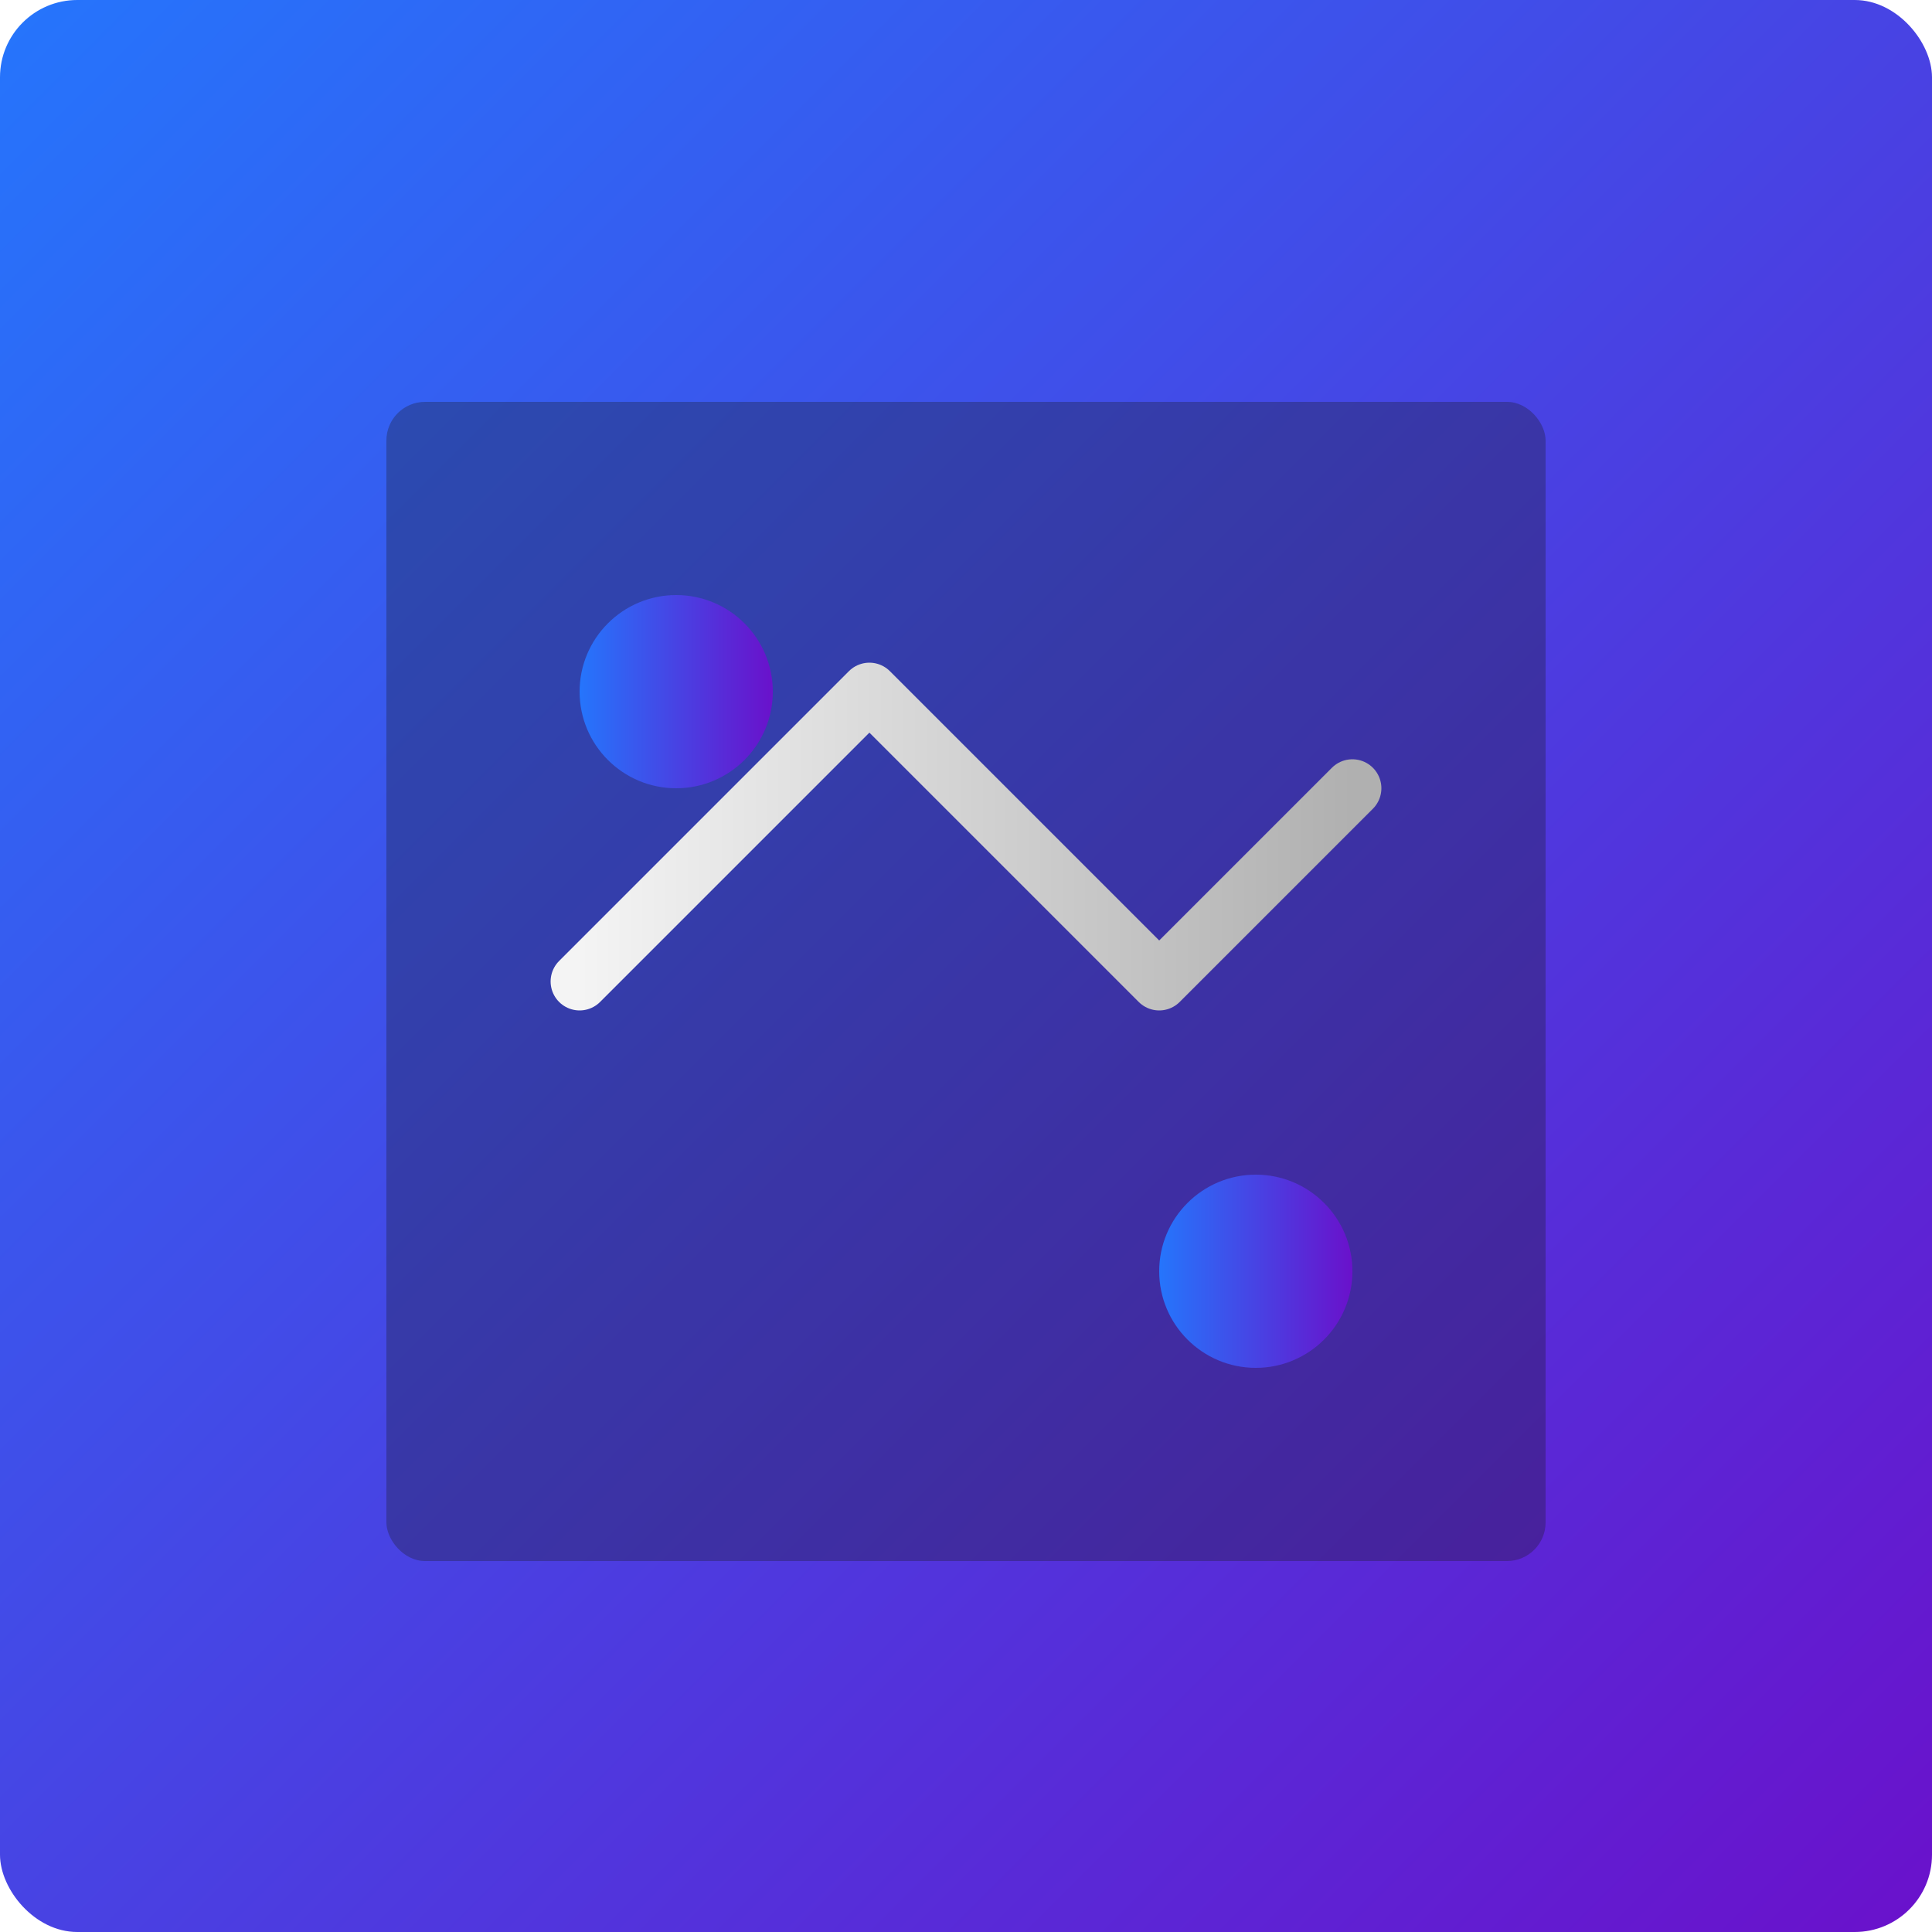 <svg width="500" height="500" viewBox="0 0 500 500" fill="none" xmlns="http://www.w3.org/2000/svg">
<rect width="500" height="500" rx="20" fill="url(#paint0_linear_1_2)"/>
<g filter="url(#filter0_d_1_2)">
<rect x="100" y="100" width="300" height="300" rx="10" fill="#1A1A1A" fill-opacity="0.3"/>
<path d="M150 250L225 175L300 250L350 200" stroke="url(#paint1_linear_1_2)" stroke-width="15" stroke-linecap="round" stroke-linejoin="round"/>
<circle cx="175" cy="175" r="25" fill="url(#paint2_linear_1_2)"/>
<circle cx="325" cy="325" r="25" fill="url(#paint3_linear_1_2)"/>
</g>
<defs>
<filter id="filter0_d_1_2" x="90" y="90" width="320" height="320" filterUnits="userSpaceOnUse" color-interpolation-filters="sRGB">
<feFlood flood-opacity="0" result="BackgroundImageFix"/>
<feColorMatrix in="SourceAlpha" type="matrix" values="0 0 0 0 0 0 0 0 0 0 0 0 0 0 0 0 0 0 127 0" result="hardAlpha"/>
<feOffset dy="4"/>
<feGaussianBlur stdDeviation="5"/>
<feComposite in2="hardAlpha" operator="out"/>
<feColorMatrix type="matrix" values="0 0 0 0 0.145 0 0 0 0 0.459 0 0 0 0 0.988 0 0 0 0.25 0"/>
<feBlend mode="normal" in2="BackgroundImageFix" result="effect1_dropShadow_1_2"/>
<feBlend mode="normal" in="SourceGraphic" in2="effect1_dropShadow_1_2" result="shape"/>
</filter>
<linearGradient id="paint0_linear_1_2" x1="0" y1="0" x2="500" y2="500" gradientUnits="userSpaceOnUse">
<stop stop-color="#2575FC"/>
<stop offset="1" stop-color="#6A11CB"/>
</linearGradient>
<linearGradient id="paint1_linear_1_2" x1="150" y1="212.5" x2="350" y2="212.5" gradientUnits="userSpaceOnUse">
<stop stop-color="#F4F4F4"/>
<stop offset="1" stop-color="#B0B0B0"/>
</linearGradient>
<linearGradient id="paint2_linear_1_2" x1="150" y1="175" x2="200" y2="175" gradientUnits="userSpaceOnUse">
<stop stop-color="#2575FC"/>
<stop offset="1" stop-color="#6A11CB"/>
</linearGradient>
<linearGradient id="paint3_linear_1_2" x1="300" y1="325" x2="350" y2="325" gradientUnits="userSpaceOnUse">
<stop stop-color="#2575FC"/>
<stop offset="1" stop-color="#6A11CB"/>
</linearGradient>
</defs>
</svg> 